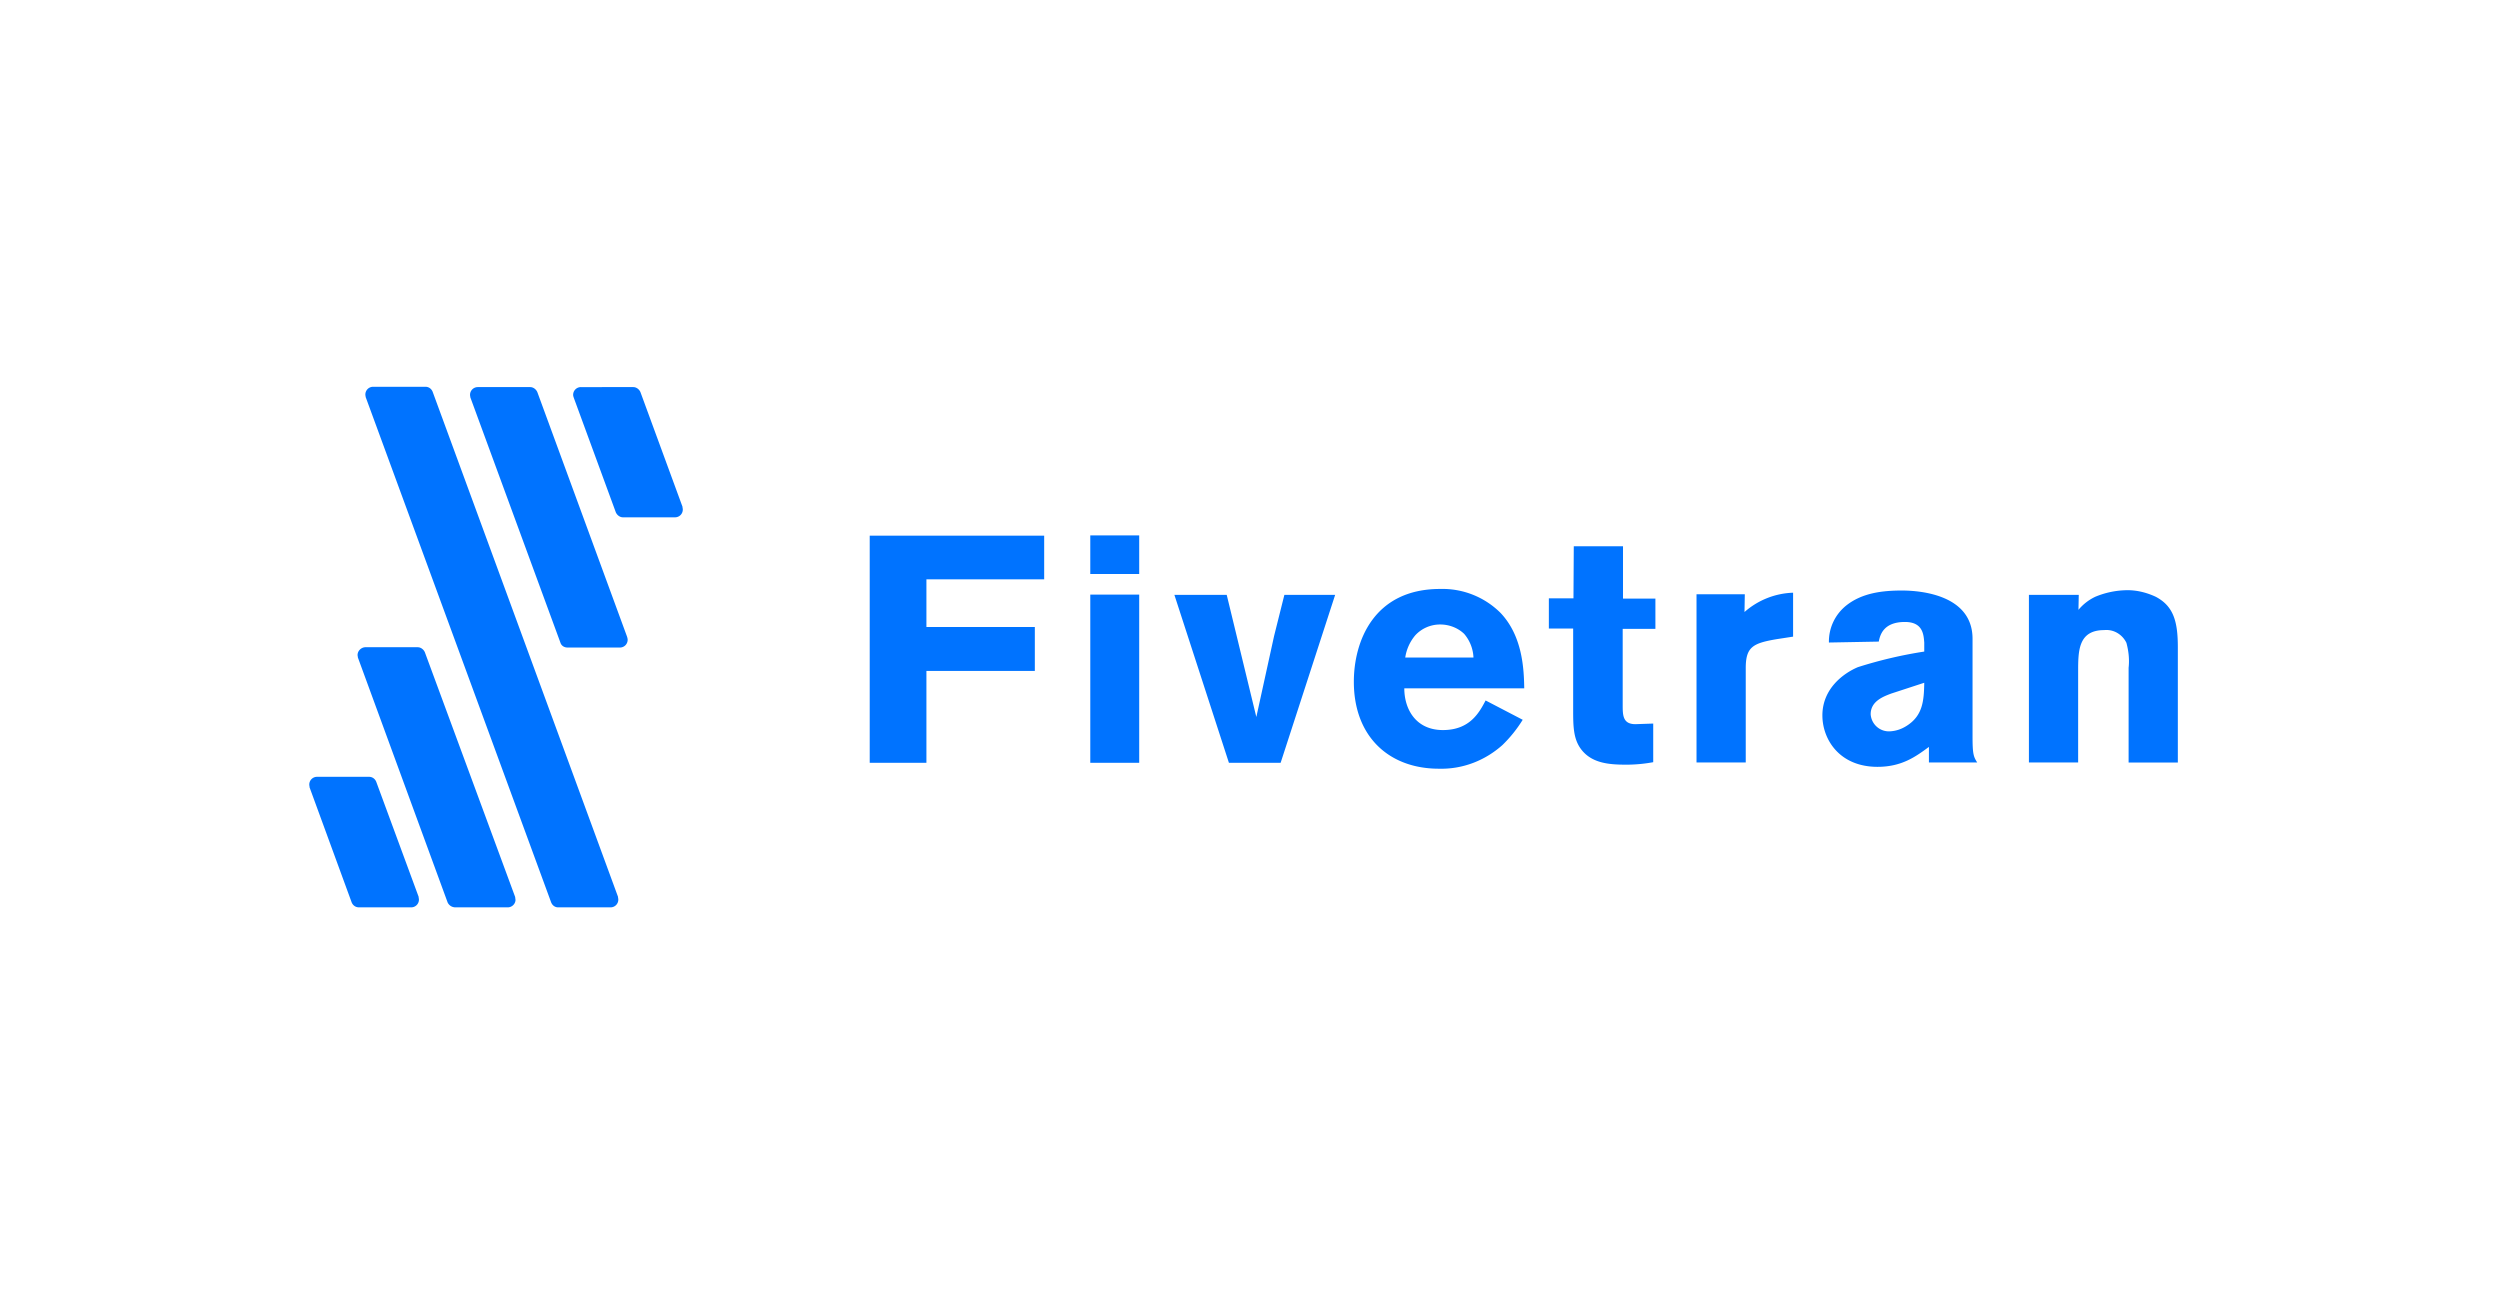 <?xml version="1.0" encoding="UTF-8"?> <svg xmlns="http://www.w3.org/2000/svg" xmlns:v="https://vecta.io/nano" width="194" height="100" fill="none"><g clip-path="url(#A)"><path d="M81.028 41.57v3.384H71.89v3.699h8.413v3.409H71.89v7.132h-4.4V41.57h13.538zm3.578-.024h3.796v2.998h-3.796v-2.998zm0 4.593h3.796v13.054h-3.796V46.139zm6.527.024h4.061l2.297 9.476 1.378-6.285.798-3.191h3.94l-4.23 13.03h-4.013l-4.231-13.03zm27.028 9.694a10.17 10.17 0 0 1-1.572 1.958c-1.354 1.209-3.094 1.886-4.931 1.837-3.868 0-6.6-2.49-6.6-6.745 0-3.143 1.547-7.204 6.696-7.204a6.38 6.38 0 0 1 4.69 1.861c1.717 1.813 1.813 4.376 1.837 5.85h-9.307c0 1.62.895 3.239 2.998 3.239s2.828-1.378 3.312-2.297l2.877 1.499zm-3.82-4.835a3.01 3.01 0 0 0-.725-1.837c-.508-.483-1.185-.725-1.862-.725-.749 0-1.45.314-1.934.846a3.47 3.47 0 0 0-.773 1.716h5.294zm7.784-8.63h3.82v4.061h2.514v2.345h-2.538v5.899c0 .798 0 1.499.991 1.499l1.378-.048v2.998a11.55 11.55 0 0 1-2.031.193c-1.33 0-2.78-.072-3.626-1.281-.532-.774-.556-1.692-.556-2.949v-6.334h-1.886v-2.345h1.91l.024-4.037zm13.248 5.101a6 6 0 0 1 3.771-1.499v3.409l-1.257.193c-1.861.314-2.417.604-2.417 2.248v7.325h-3.82V46.115h3.747l-.024 1.378zm6.551 2.369c-.024-1.136.484-2.2 1.378-2.901 1.209-.943 2.756-1.136 4.279-1.136s5.488.363 5.488 3.747v7.542c0 1.402.072 1.596.362 2.055h-3.747v-1.209c-.991.725-2.079 1.547-3.988 1.547-2.974 0-4.279-2.152-4.279-3.989 0-2.103 1.668-3.288 2.756-3.747a33.89 33.89 0 0 1 5.149-1.209v-.701c-.049-.604-.097-1.596-1.499-1.596-1.692 0-1.934 1.04-2.031 1.523l-3.868.072zm4.884 3.941c-.653.242-1.644.604-1.644 1.62a1.42 1.42 0 0 0 1.474 1.33c.484-.024.919-.169 1.33-.435 1.257-.798 1.33-1.982 1.354-3.336l-2.514.822zm14.48-6.479a3.82 3.82 0 0 1 1.306-1.015 6.6 6.6 0 0 1 2.369-.508c.798-.024 1.595.169 2.321.508 1.378.725 1.716 1.91 1.716 3.916v8.945h-3.82V51.82c.073-.653 0-1.306-.169-1.934-.314-.653-.991-1.064-1.716-.991-2.031 0-2.031 1.62-2.031 3.239v7.035h-3.82V46.163h3.868l-.024 1.16zM44.041 50.249h4.061a.6.6 0 0 0 .604-.604c0-.072-.024-.169-.048-.242l-6.962-18.977c-.097-.218-.314-.387-.556-.387h-4.061a.6.6 0 0 0-.604.604c0 .072.024.145.024.193l6.986 19.025c.073.242.29.387.556.387zm-.725 20.162h4.061a.6.6 0 0 0 .604-.604c0-.073-.024-.145-.024-.218L33.573 30.401c-.097-.242-.314-.387-.556-.387h-4.061a.6.6 0 0 0-.604.604c0 .073.024.145.024.193L42.76 70c.097.266.314.411.556.411zm-7.978 0h4.061c.314 0 .58-.242.604-.556 0-.073-.024-.169-.024-.242l-7.011-19.001c-.097-.218-.314-.387-.556-.387h-4.085c-.314.024-.58.29-.58.604 0 .073.024.121.024.193l6.962 19.001a.66.66 0 0 0 .604.387zm9.186-39.55l3.264 8.896c.097.218.314.387.556.387h4.037a.6.6 0 0 0 .604-.604c0-.072-.024-.145-.024-.218l-3.264-8.896c-.097-.218-.314-.387-.556-.387H45.08a.6.6 0 0 0-.604.604c0 .072.024.145.048.218zm-16.68 39.55h4.061a.6.6 0 0 0 .604-.604c0-.073-.024-.145-.024-.218l-3.288-8.921c-.097-.242-.314-.387-.556-.387h-4.037a.6.6 0 0 0-.604.604c0 .072.024.145.024.217l3.264 8.92c.097.242.314.387.556.387z" fill="#0073ff"></path></g><defs><clipPath id="A"><path fill="#fff" d="M0 0h194v100H0z"></path></clipPath></defs></svg> 